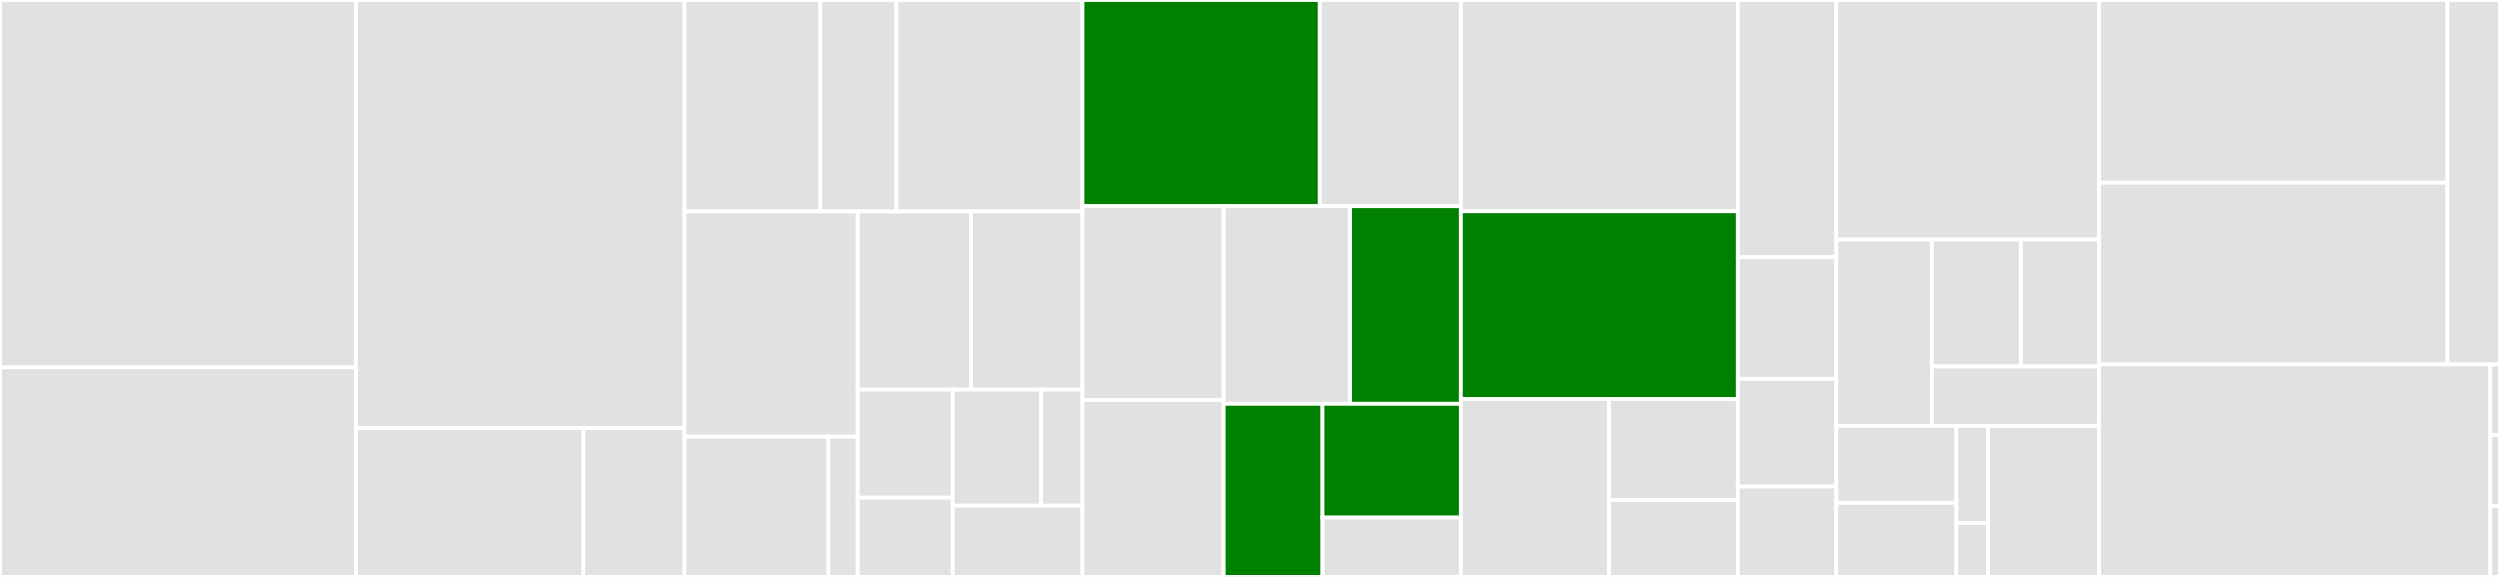 <svg baseProfile="full" width="650" height="150" viewBox="0 0 650 150" version="1.1"
xmlns="http://www.w3.org/2000/svg" xmlns:ev="http://www.w3.org/2001/xml-events"
xmlns:xlink="http://www.w3.org/1999/xlink">

<rect x="0" y="0" width="650" height="150" fill="#333333" stroke="none"/>

<style>rect.s{mask:url(#mask);}</style>
<defs>
  <pattern id="white" width="4" height="4" patternUnits="userSpaceOnUse" patternTransform="rotate(45)">
    <rect width="2" height="2" transform="translate(0,0)" fill="white"></rect>
  </pattern>
  <mask id="mask">
    <rect x="0" y="0" width="100%" height="100%" fill="url(#white)"></rect>
  </mask>
</defs>

<rect x="0" y="0" width="92.527" height="95.5" fill="#e1e1e1" stroke="white" stroke-width="1" class=" tooltipped" data-content="internal/controllers/vgmanager/lvm/mocks/mock_lvm.go"><title>internal/controllers/vgmanager/lvm/mocks/mock_lvm.go</title></rect>
<rect x="0" y="95.5" width="92.527" height="54.5" fill="#e1e1e1" stroke="white" stroke-width="1" class=" tooltipped" data-content="internal/controllers/vgmanager/lvm/lvm.go"><title>internal/controllers/vgmanager/lvm/lvm.go</title></rect>
<rect x="92.527" y="0" width="85.433" height="111.282" fill="#e1e1e1" stroke="white" stroke-width="1" class=" tooltipped" data-content="internal/controllers/vgmanager/controller.go"><title>internal/controllers/vgmanager/controller.go</title></rect>
<rect x="92.527" y="111.282" width="59.146" height="38.718" fill="#e1e1e1" stroke="white" stroke-width="1" class=" tooltipped" data-content="internal/controllers/vgmanager/lsblk/mocks/mock_lsblk.go"><title>internal/controllers/vgmanager/lsblk/mocks/mock_lsblk.go</title></rect>
<rect x="151.673" y="111.282" width="26.287" height="38.718" fill="#e1e1e1" stroke="white" stroke-width="1" class=" tooltipped" data-content="internal/controllers/vgmanager/lsblk/lsblk.go"><title>internal/controllers/vgmanager/lsblk/lsblk.go</title></rect>
<rect x="177.96" y="0" width="35.333" height="54.993" fill="#e1e1e1" stroke="white" stroke-width="1" class=" tooltipped" data-content="internal/controllers/vgmanager/lvmd/mocks/mock_configurator.go"><title>internal/controllers/vgmanager/lvmd/mocks/mock_configurator.go</title></rect>
<rect x="213.293" y="0" width="19.77" height="54.993" fill="#e1e1e1" stroke="white" stroke-width="1" class=" tooltipped" data-content="internal/controllers/vgmanager/lvmd/lvmd.go"><title>internal/controllers/vgmanager/lvmd/lvmd.go</title></rect>
<rect x="233.063" y="0" width="48.373" height="54.993" fill="#e1e1e1" stroke="white" stroke-width="1" class=" tooltipped" data-content="internal/controllers/vgmanager/devices.go"><title>internal/controllers/vgmanager/devices.go</title></rect>
<rect x="177.96" y="54.993" width="45.042" height="58.545" fill="#e1e1e1" stroke="white" stroke-width="1" class=" tooltipped" data-content="internal/controllers/vgmanager/status.go"><title>internal/controllers/vgmanager/status.go</title></rect>
<rect x="177.96" y="113.538" width="37.43" height="36.462" fill="#e1e1e1" stroke="white" stroke-width="1" class=" tooltipped" data-content="internal/controllers/vgmanager/exec/exec.go"><title>internal/controllers/vgmanager/exec/exec.go</title></rect>
<rect x="215.389" y="113.538" width="7.613" height="36.462" fill="#e1e1e1" stroke="white" stroke-width="1" class=" tooltipped" data-content="internal/controllers/vgmanager/exec/test/mock_exec.go"><title>internal/controllers/vgmanager/exec/test/mock_exec.go</title></rect>
<rect x="223.002" y="54.993" width="29.466" height="46.316" fill="#e1e1e1" stroke="white" stroke-width="1" class=" tooltipped" data-content="internal/controllers/vgmanager/wipe_devices.go"><title>internal/controllers/vgmanager/wipe_devices.go</title></rect>
<rect x="252.468" y="54.993" width="28.967" height="46.316" fill="#e1e1e1" stroke="white" stroke-width="1" class=" tooltipped" data-content="internal/controllers/vgmanager/filter/filter.go"><title>internal/controllers/vgmanager/filter/filter.go</title></rect>
<rect x="223.002" y="101.309" width="24.704" height="28.091" fill="#e1e1e1" stroke="white" stroke-width="1" class=" tooltipped" data-content="internal/controllers/vgmanager/dmsetup/mocks/mock_dmsetup.go"><title>internal/controllers/vgmanager/dmsetup/mocks/mock_dmsetup.go</title></rect>
<rect x="223.002" y="129.4" width="24.704" height="20.6" fill="#e1e1e1" stroke="white" stroke-width="1" class=" tooltipped" data-content="internal/controllers/vgmanager/dmsetup/dmsetup.go"><title>internal/controllers/vgmanager/dmsetup/dmsetup.go</title></rect>
<rect x="247.706" y="101.309" width="22.998" height="30.175" fill="#e1e1e1" stroke="white" stroke-width="1" class=" tooltipped" data-content="internal/controllers/vgmanager/wipefs/mocks/mock_wipefs.go"><title>internal/controllers/vgmanager/wipefs/mocks/mock_wipefs.go</title></rect>
<rect x="270.703" y="101.309" width="10.732" height="30.175" fill="#e1e1e1" stroke="white" stroke-width="1" class=" tooltipped" data-content="internal/controllers/vgmanager/wipefs/wipefs.go"><title>internal/controllers/vgmanager/wipefs/wipefs.go</title></rect>
<rect x="247.706" y="131.484" width="33.73" height="18.516" fill="#e1e1e1" stroke="white" stroke-width="1" class=" tooltipped" data-content="internal/controllers/vgmanager/lv_attr.go"><title>internal/controllers/vgmanager/lv_attr.go</title></rect>
<rect x="281.435" y="0" width="61.707" height="53.605" fill="green" stroke="white" stroke-width="1" class=" tooltipped" data-content="internal/controllers/lvmcluster/resource/vgmanager_daemonset.go"><title>internal/controllers/lvmcluster/resource/vgmanager_daemonset.go</title></rect>
<rect x="343.143" y="0" width="36.679" height="53.605" fill="#e1e1e1" stroke="white" stroke-width="1" class=" tooltipped" data-content="internal/controllers/lvmcluster/resource/vgmanager.go"><title>internal/controllers/lvmcluster/resource/vgmanager.go</title></rect>
<rect x="281.435" y="53.605" width="36.715" height="50.403" fill="#e1e1e1" stroke="white" stroke-width="1" class=" tooltipped" data-content="internal/controllers/lvmcluster/resource/lvm_volumegroupnodestatus.go"><title>internal/controllers/lvmcluster/resource/lvm_volumegroupnodestatus.go</title></rect>
<rect x="281.435" y="104.008" width="36.715" height="45.992" fill="#e1e1e1" stroke="white" stroke-width="1" class=" tooltipped" data-content="internal/controllers/lvmcluster/resource/scc.go"><title>internal/controllers/lvmcluster/resource/scc.go</title></rect>
<rect x="318.15" y="53.605" width="32.862" height="51.386" fill="#e1e1e1" stroke="white" stroke-width="1" class=" tooltipped" data-content="internal/controllers/lvmcluster/resource/topolvm_storageclass.go"><title>internal/controllers/lvmcluster/resource/topolvm_storageclass.go</title></rect>
<rect x="351.012" y="53.605" width="28.81" height="51.386" fill="green" stroke="white" stroke-width="1" class=" tooltipped" data-content="internal/controllers/lvmcluster/resource/lvm_volumegroup.go"><title>internal/controllers/lvmcluster/resource/lvm_volumegroup.go</title></rect>
<rect x="318.15" y="104.991" width="25.697" height="45.009" fill="green" stroke="white" stroke-width="1" class=" tooltipped" data-content="internal/controllers/lvmcluster/resource/topolvm_csi_driver.go"><title>internal/controllers/lvmcluster/resource/topolvm_csi_driver.go</title></rect>
<rect x="343.847" y="104.991" width="35.975" height="29.578" fill="green" stroke="white" stroke-width="1" class=" tooltipped" data-content="internal/controllers/lvmcluster/resource/topolvm_snapshotclass.go"><title>internal/controllers/lvmcluster/resource/topolvm_snapshotclass.go</title></rect>
<rect x="343.847" y="134.568" width="35.975" height="15.432" fill="#e1e1e1" stroke="white" stroke-width="1" class=" tooltipped" data-content="internal/controllers/lvmcluster/resource/utils.go"><title>internal/controllers/lvmcluster/resource/utils.go</title></rect>
<rect x="379.822" y="0" width="72.017" height="54.925" fill="#e1e1e1" stroke="white" stroke-width="1" class=" tooltipped" data-content="internal/controllers/lvmcluster/status.go"><title>internal/controllers/lvmcluster/status.go</title></rect>
<rect x="379.822" y="54.925" width="72.017" height="48.822" fill="green" stroke="white" stroke-width="1" class=" tooltipped" data-content="internal/controllers/lvmcluster/controller.go"><title>internal/controllers/lvmcluster/controller.go</title></rect>
<rect x="379.822" y="103.747" width="38.509" height="46.253" fill="#e1e1e1" stroke="white" stroke-width="1" class=" tooltipped" data-content="internal/controllers/lvmcluster/controller_watches.go"><title>internal/controllers/lvmcluster/controller_watches.go</title></rect>
<rect x="418.331" y="103.747" width="33.508" height="26.233" fill="#e1e1e1" stroke="white" stroke-width="1" class=" tooltipped" data-content="internal/controllers/lvmcluster/logpassthrough/options.go"><title>internal/controllers/lvmcluster/logpassthrough/options.go</title></rect>
<rect x="418.331" y="129.98" width="33.508" height="20.02" fill="#e1e1e1" stroke="white" stroke-width="1" class=" tooltipped" data-content="internal/controllers/lvmcluster/selector/selector.go"><title>internal/controllers/lvmcluster/selector/selector.go</title></rect>
<rect x="451.839" y="0" width="25.599" height="66.867" fill="#e1e1e1" stroke="white" stroke-width="1" class=" tooltipped" data-content="internal/controllers/persistent-volume-claim/controller.go"><title>internal/controllers/persistent-volume-claim/controller.go</title></rect>
<rect x="451.839" y="66.867" width="25.599" height="31.627" fill="#e1e1e1" stroke="white" stroke-width="1" class=" tooltipped" data-content="internal/controllers/node/removal/controller.go"><title>internal/controllers/node/removal/controller.go</title></rect>
<rect x="451.839" y="98.494" width="25.599" height="28.012" fill="#e1e1e1" stroke="white" stroke-width="1" class=" tooltipped" data-content="internal/controllers/persistent-volume/controller.go"><title>internal/controllers/persistent-volume/controller.go</title></rect>
<rect x="451.839" y="126.506" width="25.599" height="23.494" fill="#e1e1e1" stroke="white" stroke-width="1" class=" tooltipped" data-content="internal/controllers/labels/managed.go"><title>internal/controllers/labels/managed.go</title></rect>
<rect x="477.438" y="0" width="68.316" height="62.302" fill="#e1e1e1" stroke="white" stroke-width="1" class=" tooltipped" data-content="internal/csi/provisioner.go"><title>internal/csi/provisioner.go</title></rect>
<rect x="477.438" y="62.302" width="24.842" height="48.42" fill="#e1e1e1" stroke="white" stroke-width="1" class=" tooltipped" data-content="internal/csi/snapshotter.go"><title>internal/csi/snapshotter.go</title></rect>
<rect x="502.28" y="62.302" width="23.139" height="32.989" fill="#e1e1e1" stroke="white" stroke-width="1" class=" tooltipped" data-content="internal/csi/grpc_runner.go"><title>internal/csi/grpc_runner.go</title></rect>
<rect x="525.419" y="62.302" width="20.334" height="32.989" fill="#e1e1e1" stroke="white" stroke-width="1" class=" tooltipped" data-content="internal/csi/registrar.go"><title>internal/csi/registrar.go</title></rect>
<rect x="502.28" y="95.292" width="43.474" height="15.431" fill="#e1e1e1" stroke="white" stroke-width="1" class=" tooltipped" data-content="internal/csi/resizer.go"><title>internal/csi/resizer.go</title></rect>
<rect x="477.438" y="110.722" width="31.213" height="20.009" fill="#e1e1e1" stroke="white" stroke-width="1" class=" tooltipped" data-content="internal/cluster/type.go"><title>internal/cluster/type.go</title></rect>
<rect x="477.438" y="130.732" width="31.213" height="19.268" fill="#e1e1e1" stroke="white" stroke-width="1" class=" tooltipped" data-content="internal/cluster/leaderelection.go"><title>internal/cluster/leaderelection.go</title></rect>
<rect x="508.651" y="110.722" width="8.245" height="25.25" fill="#e1e1e1" stroke="white" stroke-width="1" class=" tooltipped" data-content="internal/cluster/sno.go"><title>internal/cluster/sno.go</title></rect>
<rect x="508.651" y="135.972" width="8.245" height="14.028" fill="#e1e1e1" stroke="white" stroke-width="1" class=" tooltipped" data-content="internal/cluster/namespace.go"><title>internal/cluster/namespace.go</title></rect>
<rect x="516.896" y="110.722" width="28.857" height="39.278" fill="#e1e1e1" stroke="white" stroke-width="1" class=" tooltipped" data-content="internal/migration/microlvms/cleanup.go"><title>internal/migration/microlvms/cleanup.go</title></rect>
<rect x="545.753" y="0" width="90.575" height="47.502" fill="#e1e1e1" stroke="white" stroke-width="1" class=" tooltipped" data-content="cmd/operator/operator.go"><title>cmd/operator/operator.go</title></rect>
<rect x="545.753" y="47.502" width="90.575" height="47.247" fill="#e1e1e1" stroke="white" stroke-width="1" class=" tooltipped" data-content="cmd/vgmanager/vgmanager.go"><title>cmd/vgmanager/vgmanager.go</title></rect>
<rect x="636.328" y="0" width="13.672" height="94.749" fill="#e1e1e1" stroke="white" stroke-width="1" class=" tooltipped" data-content="cmd/main.go"><title>cmd/main.go</title></rect>
<rect x="545.753" y="94.749" width="101.735" height="55.251" fill="#e1e1e1" stroke="white" stroke-width="1" class=" tooltipped" data-content="api/v1alpha1/lvmcluster_webhook.go"><title>api/v1alpha1/lvmcluster_webhook.go</title></rect>
<rect x="647.488" y="94.749" width="2.512" height="18.417" fill="#e1e1e1" stroke="white" stroke-width="1" class=" tooltipped" data-content="api/v1alpha1/lvmcluster_types.go"><title>api/v1alpha1/lvmcluster_types.go</title></rect>
<rect x="647.488" y="113.166" width="2.512" height="18.417" fill="#e1e1e1" stroke="white" stroke-width="1" class=" tooltipped" data-content="api/v1alpha1/lvmvolumegroup_types.go"><title>api/v1alpha1/lvmvolumegroup_types.go</title></rect>
<rect x="647.488" y="131.583" width="2.512" height="18.417" fill="#e1e1e1" stroke="white" stroke-width="1" class=" tooltipped" data-content="api/v1alpha1/lvmvolumegroupnodestatus_types.go"><title>api/v1alpha1/lvmvolumegroupnodestatus_types.go</title></rect>
</svg>
